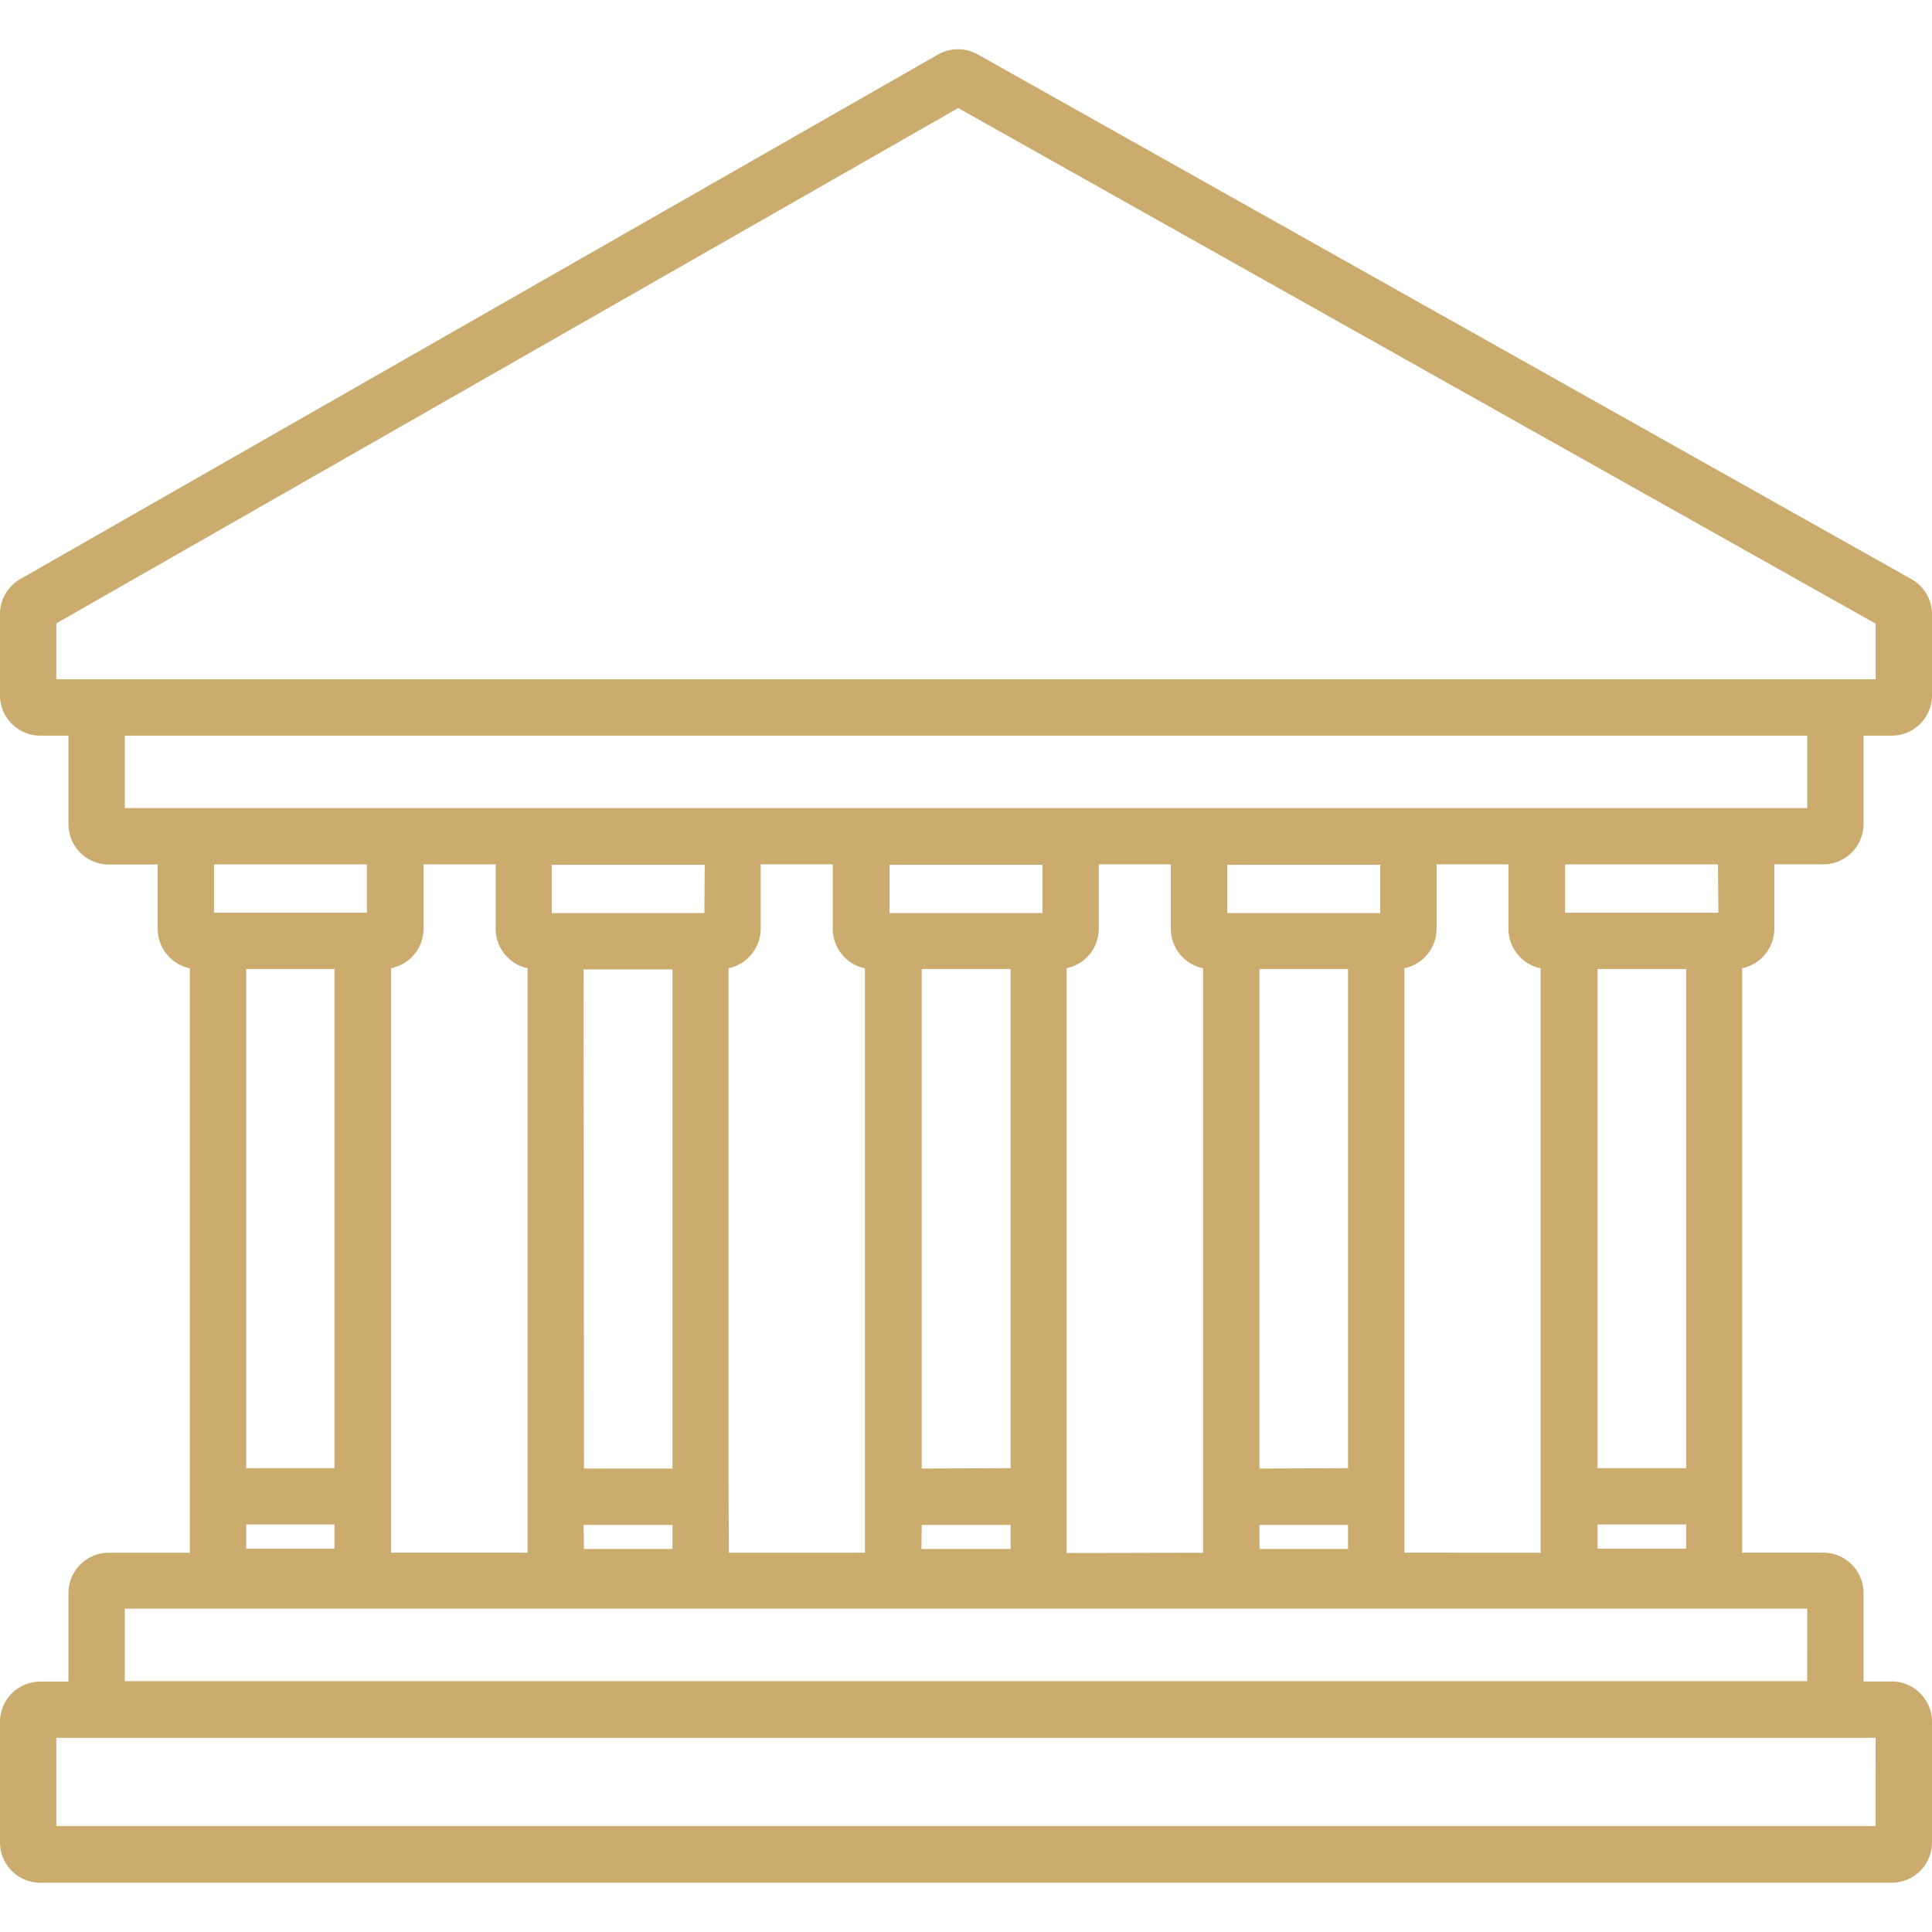 <svg xmlns="http://www.w3.org/2000/svg" viewBox="0 0 260 260"><defs><style>.cls-1{fill:#ccac6e;}</style></defs><title>Icons</title><g id="Courthouse"><path id="Courthouse-2" data-name="Courthouse" class="cls-1" d="M234.45,197.57V130.3a5.44,5.44,0,0,0,4.33-5.31v-8.67h6.59a5.43,5.43,0,0,0,5.42-5.42V99h3.79A5.42,5.42,0,0,0,260,93.57V82.66a5.42,5.42,0,0,0-2.76-4.72L131.59,7.33a5.42,5.42,0,0,0-5.34,0L2.73,77.93A5.42,5.42,0,0,0,0,82.63V93.57A5.42,5.42,0,0,0,5.42,99H9.21v11.92a5.43,5.43,0,0,0,5.42,5.42h6.59V125a5.44,5.44,0,0,0,4.33,5.31v78.65H14.63a5.43,5.43,0,0,0-5.42,5.42v11.92H5.42A5.43,5.43,0,0,0,0,231.7v16.25a5.43,5.43,0,0,0,5.42,5.42H254.58a5.43,5.43,0,0,0,5.42-5.42V231.7a5.43,5.43,0,0,0-5.42-5.42h-3.79V214.37a5.43,5.43,0,0,0-5.42-5.42H234.45V197.57ZM7.58,83.89,128.95,14.54,252.42,83.93v7.48H7.58ZM215,205.16h11.92v3.25H215Zm0-7.58V130.41h11.92v67.17Zm16.25-74.75H210.62v-6.5H231.2ZM16.79,99H243.21v9.75H16.79Zm126.75,110V130.3a5.44,5.44,0,0,0,4.33-5.31v-8.67h9.7V125a5.44,5.44,0,0,0,4.33,5.31v78.65Zm-65-3.79H90.5v3.25H78.59Zm16.25-82.33H74.25v-6.5H94.84Zm-16.25,7.58H90.5v67.17H78.59Zm19.5,69.33V130.3a5.44,5.44,0,0,0,4.33-5.31v-8.67h9.7V125a5.44,5.44,0,0,0,4.33,5.31v78.65H98.09Zm26,5.42H136v3.25H124Zm0-7.58V130.41H136v67.17Zm16.25-74.75H119.71v-6.5h20.58Zm29.2,82.33h11.92v3.25H169.5Zm0-7.58V130.41h11.92v67.17Zm16.25-74.75H165.16v-6.5h20.58ZM33.13,205.16H45v3.25H33.13Zm16.25-88.83v6.5H28.8v-6.5ZM33.13,130.41H45v67.17H33.13Zm19.5,69.33V130.3A5.44,5.44,0,0,0,57,125v-8.67h9.7V125A5.44,5.44,0,0,0,71,130.3v78.65H52.63Zm199.78,46H7.58V233.87H252.42Zm-9.21-19.5H16.79v-9.75H243.21ZM189,208.95V130.3a5.44,5.44,0,0,0,4.33-5.31v-8.67H203V125a5.44,5.44,0,0,0,4.33,5.31v78.65Z"/></g></svg>